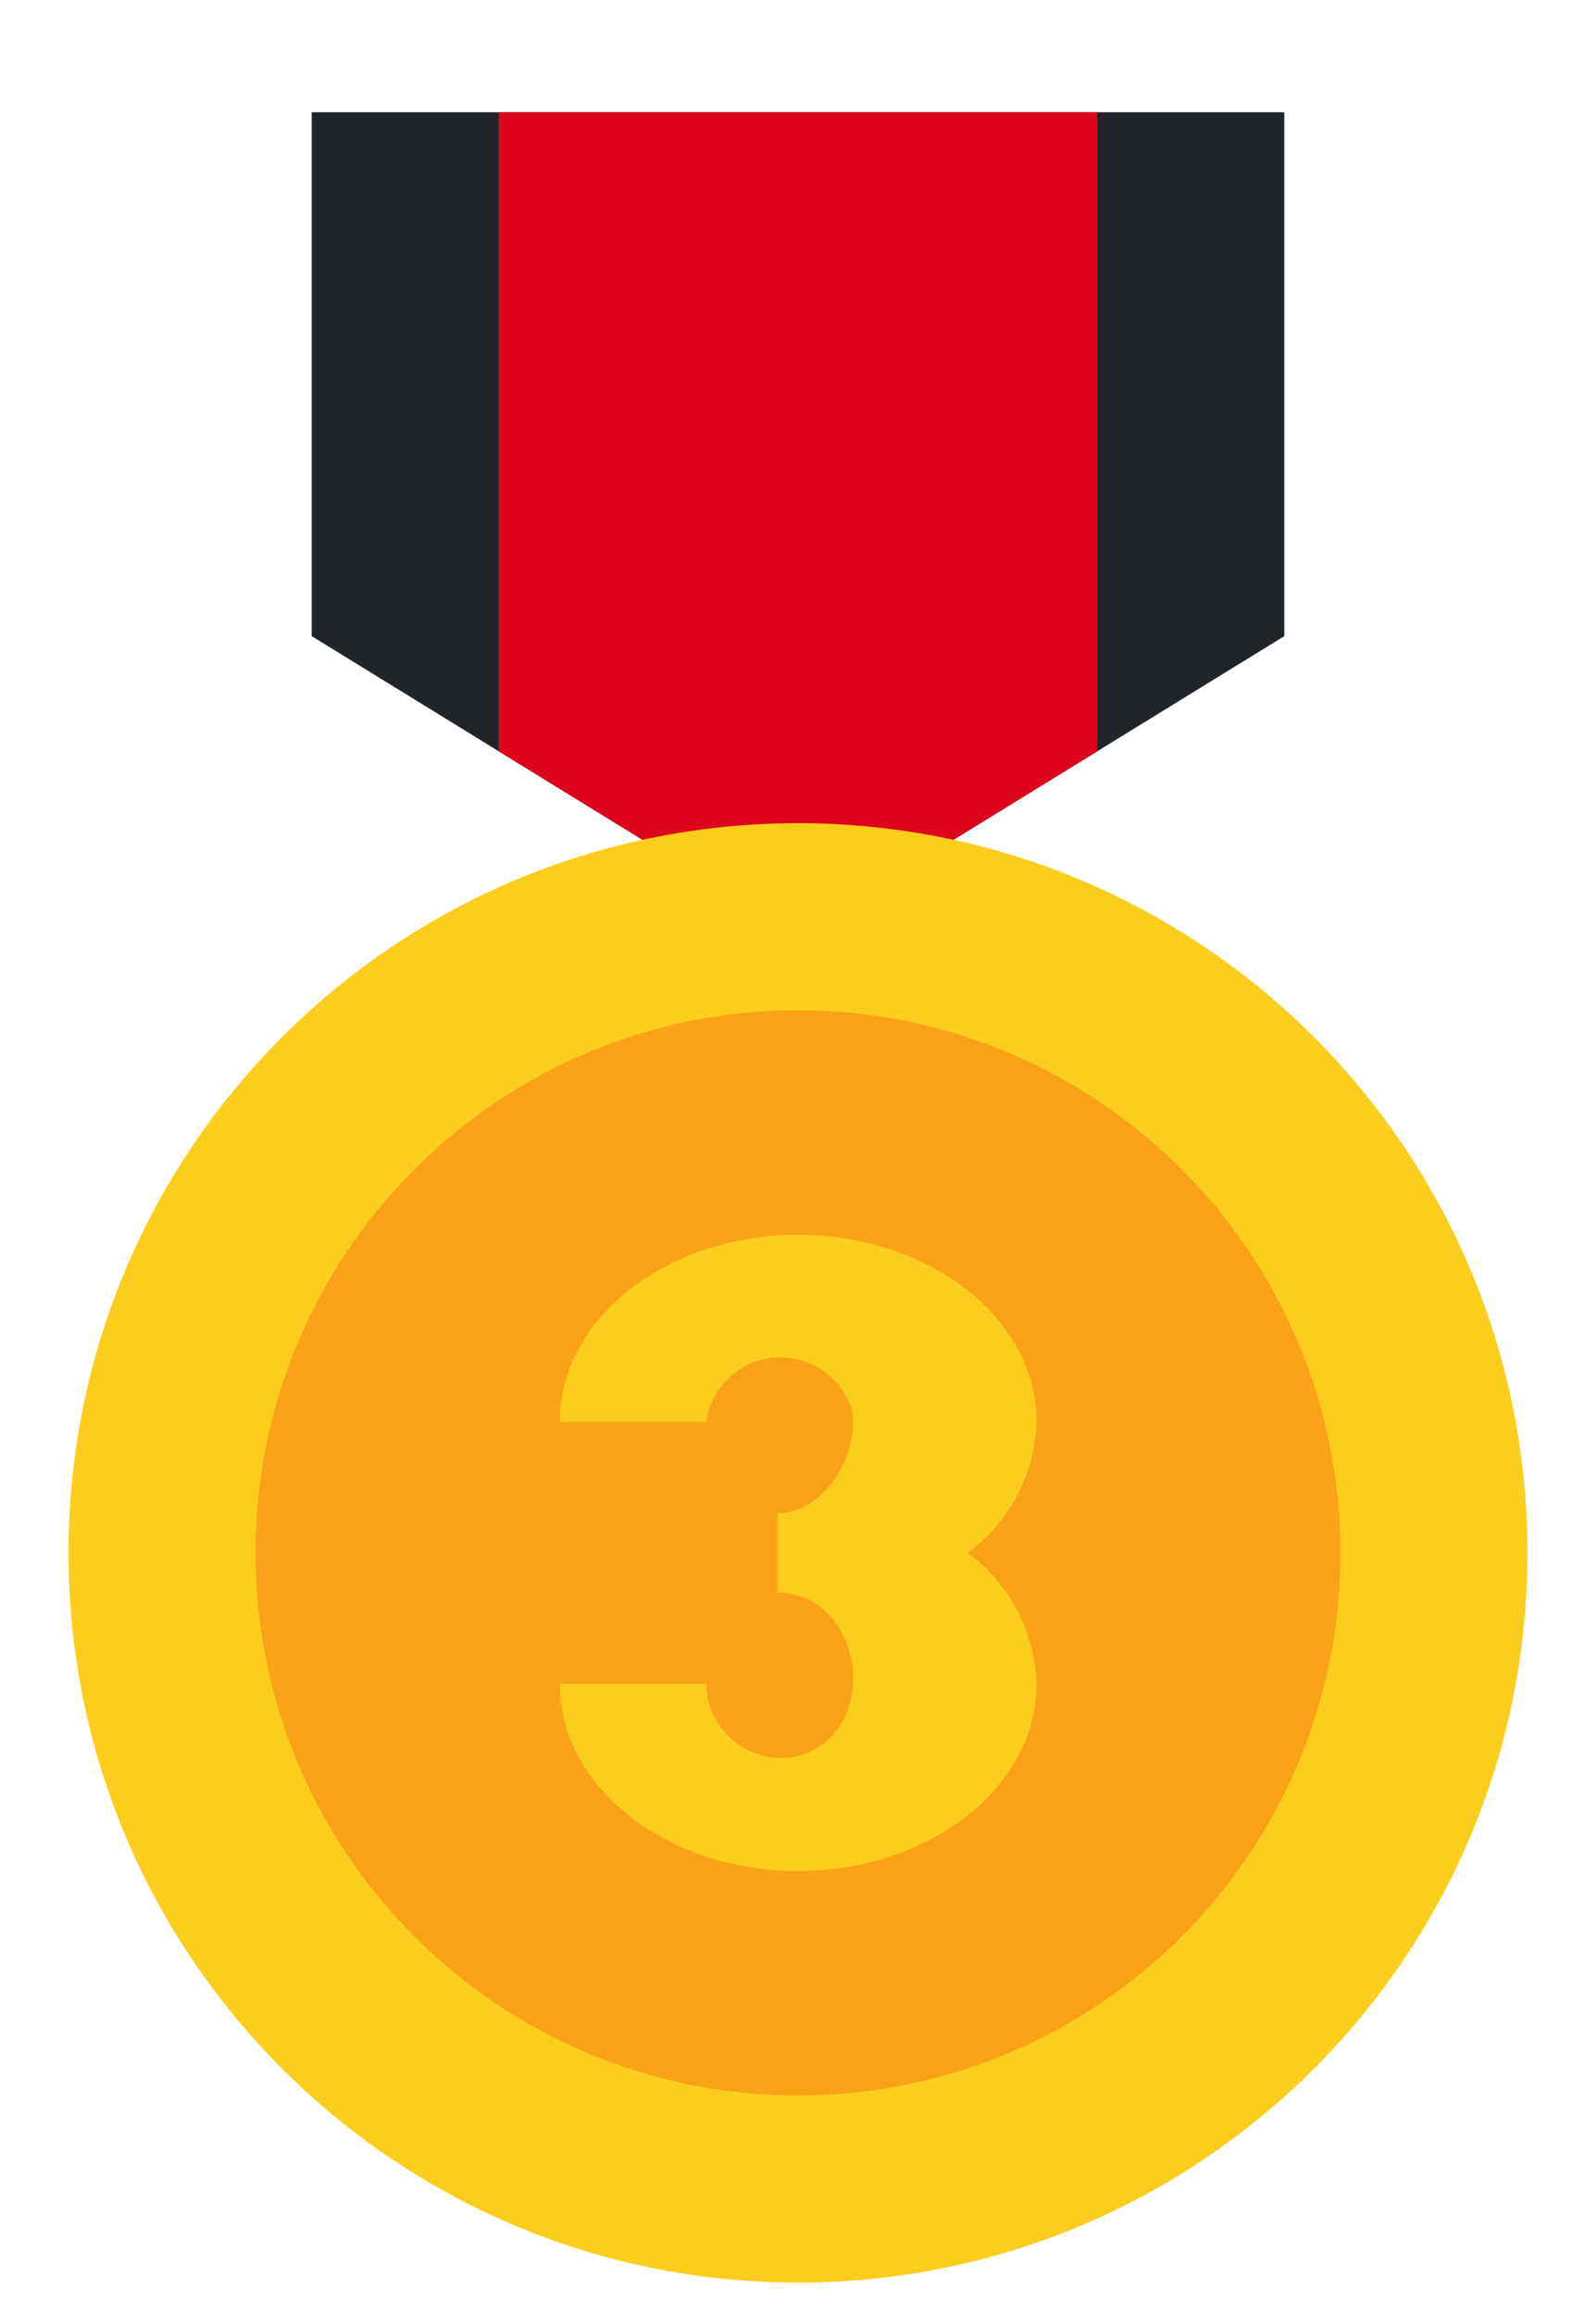 <svg width="20" height="29" viewBox="0 0 20 29" fill="none" xmlns="http://www.w3.org/2000/svg">
<g clip-path="url(#clip0_318_517)">
<path d="M10.001 10.719L13.043 8.844C11.061 8.211 8.931 8.211 6.949 8.844L10.001 10.719Z" fill="#A60416"/>
<g filter="url(#filter0_d_318_517)">
<path d="M16.094 6.969L10 10.719L3.906 6.969V0.406H16.094V6.969Z" fill="#212529"/>
<path d="M13.75 0.406V8.412L10 10.719L6.25 8.412V0.406H13.75Z" fill="#DD051D"/>
<path d="M10 27.594C15.048 27.594 19.141 23.501 19.141 18.453C19.141 13.405 15.048 9.312 10 9.312C4.952 9.312 0.859 13.405 0.859 18.453C0.859 23.501 4.952 27.594 10 27.594Z" fill="#FCCD1D"/>
<path d="M10 25.25C13.754 25.25 16.797 22.207 16.797 18.453C16.797 14.699 13.754 11.656 10 11.656C6.246 11.656 3.203 14.699 3.203 18.453C3.203 22.207 6.246 25.25 10 25.25Z" fill="#F9A215"/>
<path d="M12.128 18.453C12.386 18.263 12.598 18.016 12.748 17.732C12.897 17.448 12.98 17.133 12.99 16.812C12.99 15.519 11.65 14.469 10 14.469C8.35 14.469 7.014 15.519 7.014 16.812H8.851C8.881 16.6 8.982 16.404 9.138 16.257C9.295 16.111 9.496 16.022 9.71 16.006C9.924 15.99 10.137 16.048 10.313 16.17C10.49 16.292 10.619 16.471 10.679 16.677C10.759 17.253 10.318 17.956 9.742 17.956V18.95C10.782 18.95 11.073 20.591 10.079 20.975C9.939 21.021 9.791 21.033 9.645 21.01C9.5 20.988 9.362 20.931 9.242 20.845C9.122 20.76 9.025 20.647 8.957 20.516C8.889 20.386 8.853 20.241 8.851 20.094H7.014C7.014 21.387 8.35 22.438 10 22.438C11.65 22.438 12.99 21.387 12.99 20.094C12.98 19.773 12.897 19.458 12.748 19.174C12.598 18.89 12.386 18.643 12.128 18.453Z" fill="#FCCD1D"/>
</g>
</g>
<defs>
<filter id="filter0_d_318_517" x="-1.141" y="-0.594" width="22.281" height="31.188" filterUnits="userSpaceOnUse" color-interpolation-filters="sRGB">
<feFlood flood-opacity="0" result="BackgroundImageFix"/>
<feColorMatrix in="SourceAlpha" type="matrix" values="0 0 0 0 0 0 0 0 0 0 0 0 0 0 0 0 0 0 127 0" result="hardAlpha"/>
<feOffset dy="1"/>
<feGaussianBlur stdDeviation="1"/>
<feComposite in2="hardAlpha" operator="out"/>
<feColorMatrix type="matrix" values="0 0 0 0 0 0 0 0 0 0 0 0 0 0 0 0 0 0 0.25 0"/>
<feBlend mode="normal" in2="BackgroundImageFix" result="effect1_dropShadow_318_517"/>
<feBlend mode="normal" in="SourceGraphic" in2="effect1_dropShadow_318_517" result="shape"/>
</filter>
<clipPath id="clip0_318_517">
<rect width="20" height="29" fill="white"/>
</clipPath>
</defs>
</svg>
